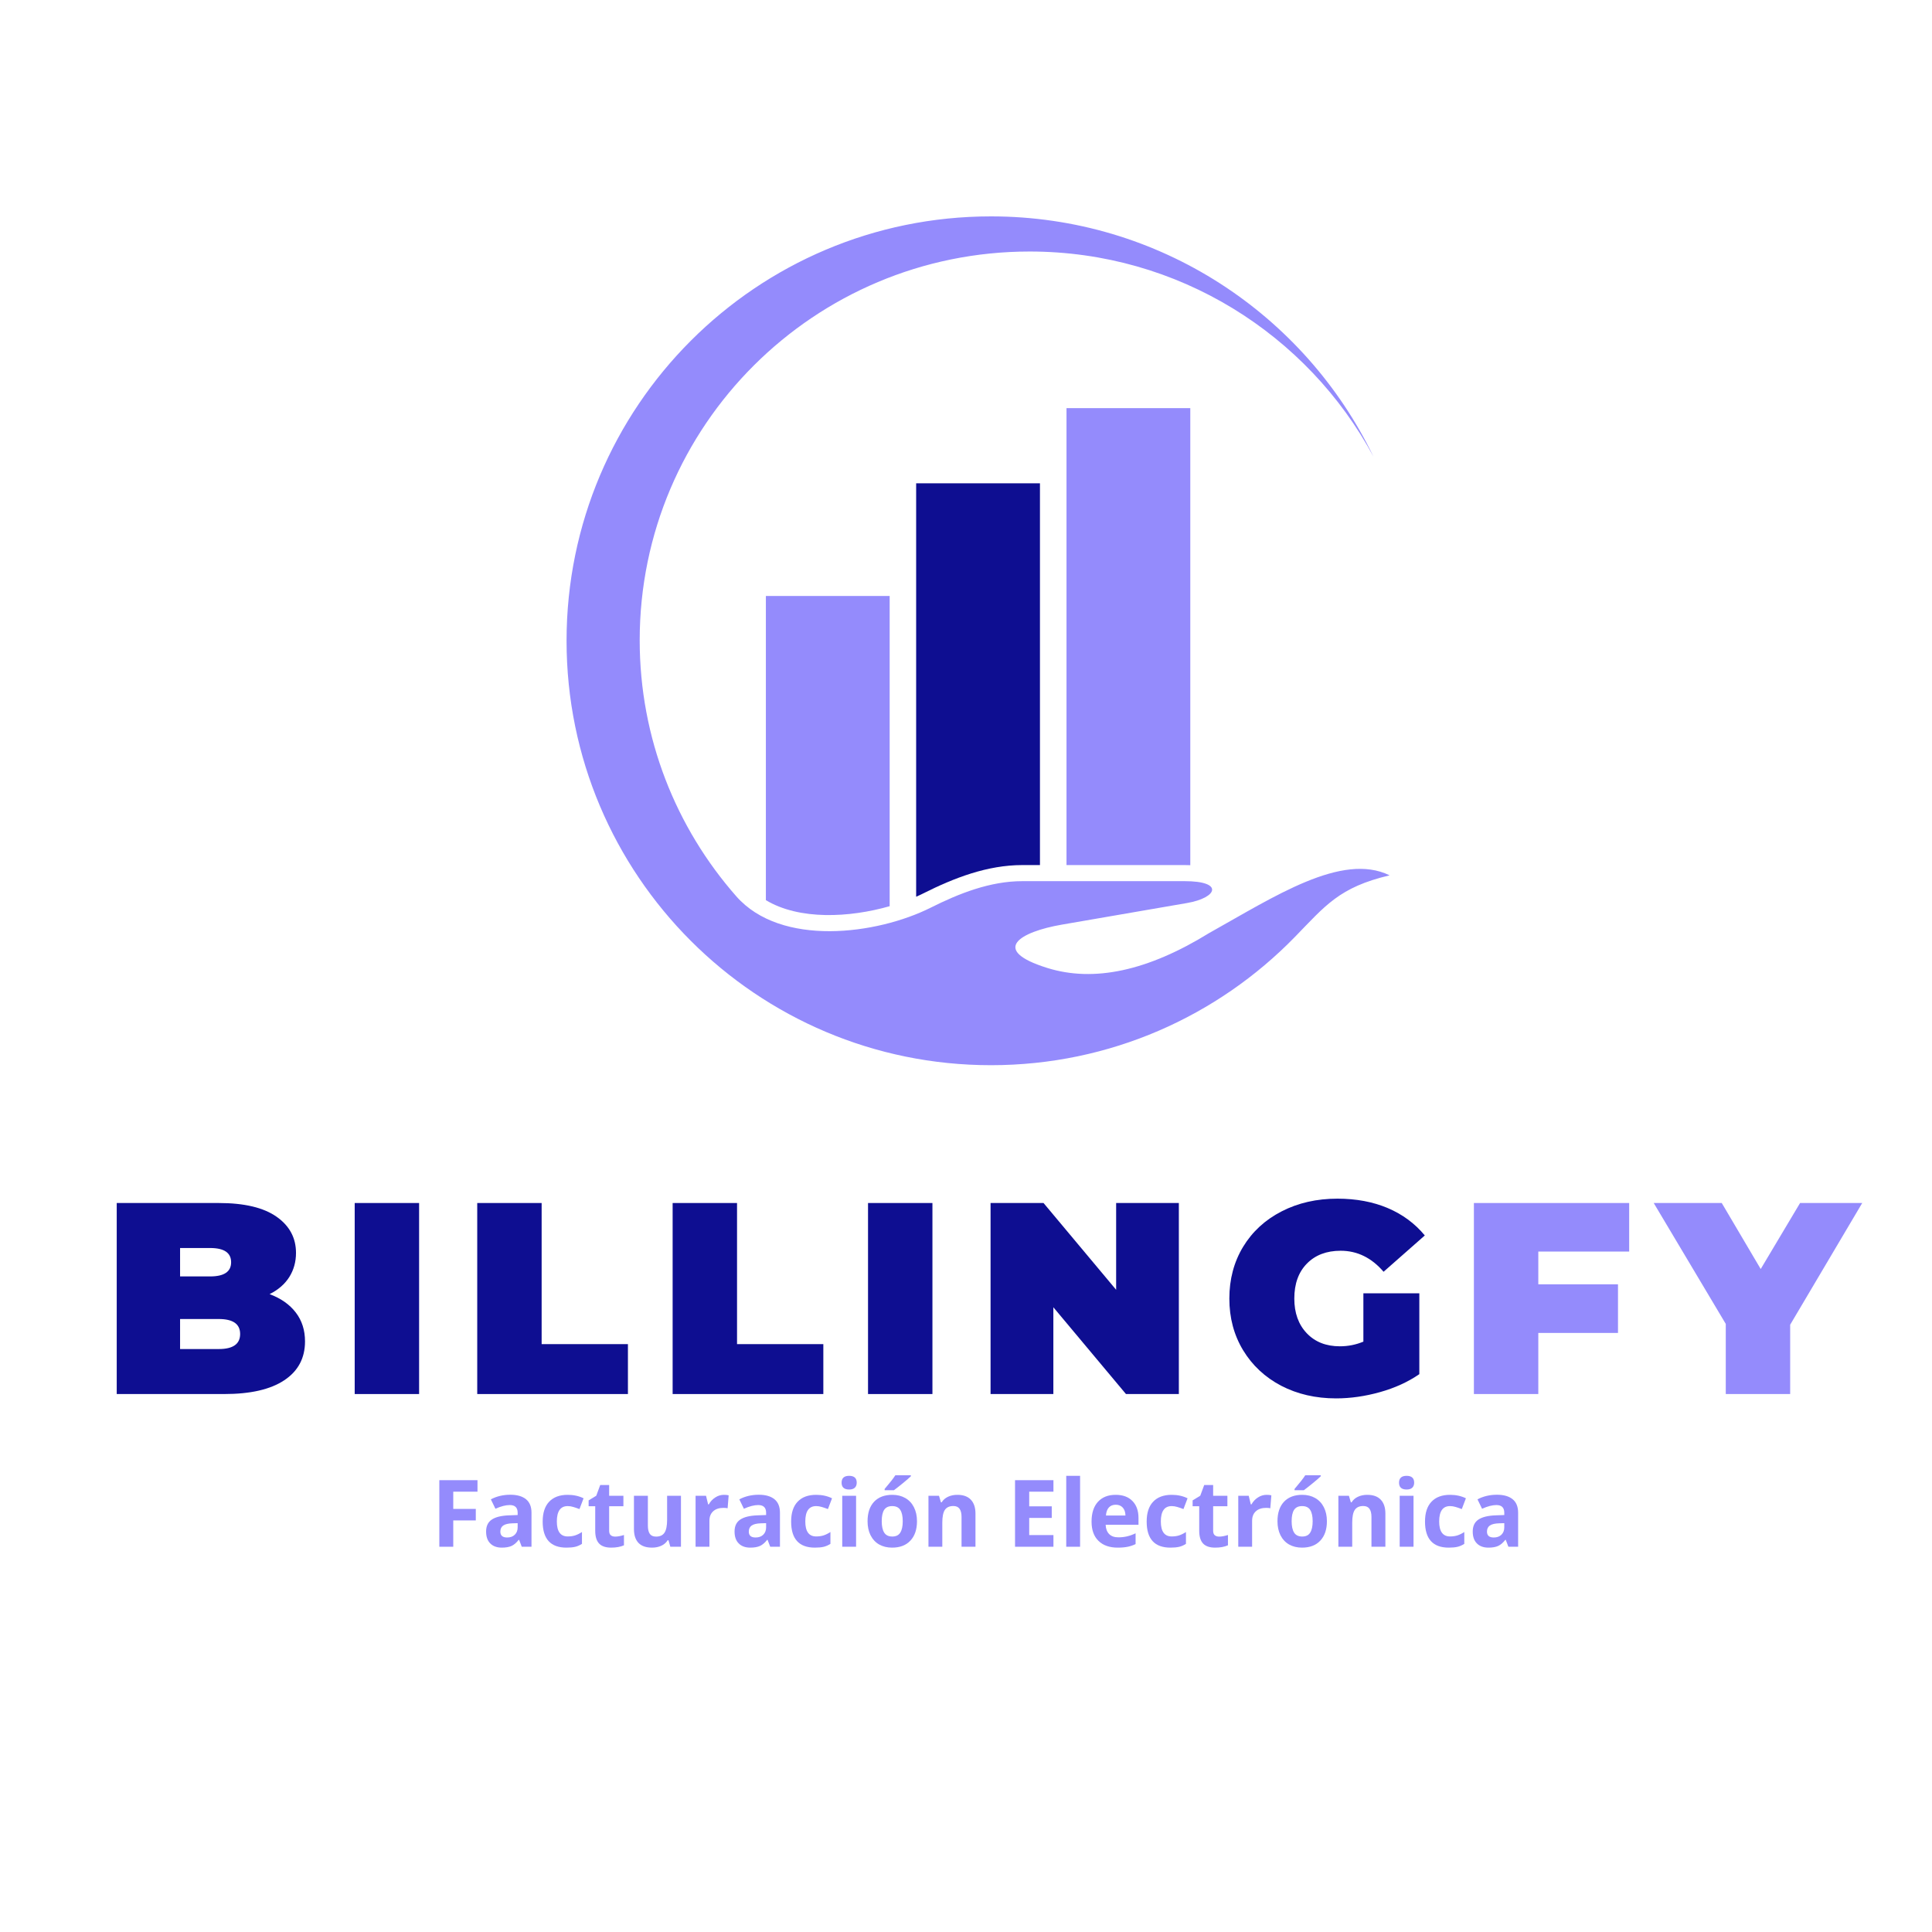 <svg xmlns="http://www.w3.org/2000/svg" xmlns:xlink="http://www.w3.org/1999/xlink" width="500" zoomAndPan="magnify" viewBox="0 0 375 375" height="500" preserveAspectRatio="xMidYMid meet" version="1.0"><defs><g/><clipPath id="b7adbb9f57"><path d="M 109.938 42 L 269.688 42 L 269.688 207 L 109.938 207 Z M 109.938 42 " clip-rule="nonzero"/></clipPath></defs><g clip-path="url(#b7adbb9f57)"><path fill="#948bfc" d="M 192.348 42 C 146.852 42 109.969 78.883 109.969 124.375 C 109.969 169.871 146.852 206.754 192.348 206.754 C 215.469 206.754 236.363 197.223 251.324 181.875 C 257.262 175.781 259.93 172.211 269.723 169.902 C 260.453 165.363 247.324 174.055 234.672 181.117 C 222.766 188.461 212.305 190.699 203.277 187.879 C 192.039 184.375 198 180.867 206.113 179.469 C 214.215 178.07 222.32 176.672 230.422 175.273 C 236.266 174.266 237.66 171.031 229.934 171.031 C 219.434 171.031 208.934 171.031 198.43 171.031 C 192.188 171.031 186.16 173.414 180.637 176.184 C 170.191 181.414 151.586 183.848 142.902 173.961 C 131.242 160.691 124.164 143.301 124.164 124.273 C 124.164 82.605 158.051 48.82 199.859 48.82 C 228.73 48.82 253.824 64.934 266.59 88.633 C 253.277 61.043 225.039 42 192.348 42 " fill-opacity="1" fill-rule="evenodd"/></g><path fill="#948bfc" d="M 148.656 115.684 L 172.684 115.684 L 172.684 175.891 C 164.895 178.121 155.164 178.633 148.656 174.719 Z M 148.656 115.684 " fill-opacity="1" fill-rule="evenodd"/><path fill="#0e0e91" d="M 177.828 93.805 L 201.855 93.805 L 201.855 167.91 L 198.426 167.91 C 191.641 167.91 185.203 170.398 179.223 173.398 C 178.777 173.625 178.312 173.844 177.824 174.055 L 177.824 93.805 Z M 177.828 93.805 " fill-opacity="1" fill-rule="evenodd"/><path fill="#948bfc" d="M 207.008 79.219 L 231.035 79.219 L 231.035 167.934 C 230.648 167.918 230.277 167.91 229.934 167.91 L 207.008 167.91 Z M 207.008 79.219 " fill-opacity="1" fill-rule="evenodd"/><g fill="#0e0e91" fill-opacity="1"><g transform="translate(19.641, 270.582)"><g><path d="M 32.688 -19.391 C 34.875 -18.578 36.566 -17.391 37.766 -15.828 C 38.961 -14.273 39.562 -12.406 39.562 -10.219 C 39.562 -6.969 38.219 -4.453 35.531 -2.672 C 32.852 -0.891 28.973 0 23.891 0 L 3.016 0 L 3.016 -37.078 L 22.828 -37.078 C 27.773 -37.078 31.508 -36.191 34.031 -34.422 C 36.551 -32.66 37.812 -30.316 37.812 -27.391 C 37.812 -25.66 37.379 -24.102 36.516 -22.719 C 35.648 -21.344 34.375 -20.234 32.688 -19.391 Z M 15.312 -28.344 L 15.312 -22.828 L 21.141 -22.828 C 23.859 -22.828 25.219 -23.742 25.219 -25.578 C 25.219 -27.422 23.859 -28.344 21.141 -28.344 Z M 22.828 -8.734 C 25.586 -8.734 26.969 -9.707 26.969 -11.656 C 26.969 -13.594 25.586 -14.562 22.828 -14.562 L 15.312 -14.562 L 15.312 -8.734 Z M 22.828 -8.734 "/></g></g></g><g fill="#0e0e91" fill-opacity="1"><g transform="translate(65.831, 270.582)"><g><path d="M 3.016 -37.078 L 15.516 -37.078 L 15.516 0 L 3.016 0 Z M 3.016 -37.078 "/></g></g></g><g fill="#0e0e91" fill-opacity="1"><g transform="translate(89.615, 270.582)"><g><path d="M 3.016 -37.078 L 15.516 -37.078 L 15.516 -9.688 L 32.266 -9.688 L 32.266 0 L 3.016 0 Z M 3.016 -37.078 "/></g></g></g><g fill="#0e0e91" fill-opacity="1"><g transform="translate(127.542, 270.582)"><g><path d="M 3.016 -37.078 L 15.516 -37.078 L 15.516 -9.688 L 32.266 -9.688 L 32.266 0 L 3.016 0 Z M 3.016 -37.078 "/></g></g></g><g fill="#0e0e91" fill-opacity="1"><g transform="translate(165.468, 270.582)"><g><path d="M 3.016 -37.078 L 15.516 -37.078 L 15.516 0 L 3.016 0 Z M 3.016 -37.078 "/></g></g></g><g fill="#0e0e91" fill-opacity="1"><g transform="translate(189.252, 270.582)"><g><path d="M 39.562 -37.078 L 39.562 0 L 29.297 0 L 15.203 -16.844 L 15.203 0 L 3.016 0 L 3.016 -37.078 L 13.297 -37.078 L 27.391 -20.234 L 27.391 -37.078 Z M 39.562 -37.078 "/></g></g></g><g fill="#0e0e91" fill-opacity="1"><g transform="translate(237.084, 270.582)"><g><path d="M 27.547 -19.547 L 38.406 -19.547 L 38.406 -3.859 C 36.219 -2.348 33.676 -1.188 30.781 -0.375 C 27.883 0.438 25.039 0.844 22.25 0.844 C 18.289 0.844 14.738 0.023 11.594 -1.609 C 8.457 -3.254 5.992 -5.551 4.203 -8.5 C 2.422 -11.445 1.531 -14.789 1.531 -18.531 C 1.531 -22.281 2.422 -25.629 4.203 -28.578 C 5.992 -31.523 8.484 -33.816 11.672 -35.453 C 14.867 -37.098 18.484 -37.922 22.516 -37.922 C 26.148 -37.922 29.406 -37.312 32.281 -36.094 C 35.156 -34.875 37.551 -33.102 39.469 -30.781 L 31.469 -23.734 C 29.133 -26.453 26.359 -27.812 23.141 -27.812 C 20.391 -27.812 18.203 -26.977 16.578 -25.312 C 14.953 -23.656 14.141 -21.395 14.141 -18.531 C 14.141 -15.75 14.941 -13.508 16.547 -11.812 C 18.16 -10.113 20.305 -9.266 22.984 -9.266 C 24.578 -9.266 26.098 -9.566 27.547 -10.172 Z M 27.547 -19.547 "/></g></g></g><g fill="#948bfc" fill-opacity="1"><g transform="translate(283.067, 270.582)"><g><path d="M 15.516 -27.656 L 15.516 -21.297 L 30.984 -21.297 L 30.984 -11.859 L 15.516 -11.859 L 15.516 0 L 3.016 0 L 3.016 -37.078 L 33.156 -37.078 L 33.156 -27.656 Z M 15.516 -27.656 "/></g></g></g><g fill="#948bfc" fill-opacity="1"><g transform="translate(322.424, 270.582)"><g><path d="M 25.047 -13.453 L 25.047 0 L 12.547 0 L 12.547 -13.609 L -1.438 -37.078 L 11.766 -37.078 L 19.328 -24.266 L 26.969 -37.078 L 39.031 -37.078 Z M 25.047 -13.453 "/></g></g></g><g fill="#948bfc" fill-opacity="1"><g transform="translate(83.649, 300.223)"><g><path d="M 4.328 0 L 1.625 0 L 1.625 -12.922 L 9.031 -12.922 L 9.031 -10.688 L 4.328 -10.688 L 4.328 -7.344 L 8.703 -7.344 L 8.703 -5.109 L 4.328 -5.109 Z M 4.328 0 "/></g></g></g><g fill="#948bfc" fill-opacity="1"><g transform="translate(93.586, 300.223)"><g><path d="M 7.688 0 L 7.172 -1.344 L 7.094 -1.344 C 6.645 -0.77 6.18 -0.375 5.703 -0.156 C 5.223 0.062 4.594 0.172 3.812 0.172 C 2.863 0.172 2.117 -0.098 1.578 -0.641 C 1.035 -1.18 0.766 -1.953 0.766 -2.953 C 0.766 -4.004 1.129 -4.773 1.859 -5.266 C 2.598 -5.766 3.707 -6.039 5.188 -6.094 L 6.891 -6.156 L 6.891 -6.594 C 6.891 -7.594 6.379 -8.094 5.359 -8.094 C 4.566 -8.094 3.641 -7.852 2.578 -7.375 L 1.688 -9.203 C 2.82 -9.797 4.082 -10.094 5.469 -10.094 C 6.789 -10.094 7.805 -9.801 8.516 -9.219 C 9.223 -8.645 9.578 -7.77 9.578 -6.594 L 9.578 0 Z M 6.891 -4.578 L 5.859 -4.547 C 5.066 -4.523 4.477 -4.383 4.094 -4.125 C 3.719 -3.863 3.531 -3.469 3.531 -2.938 C 3.531 -2.176 3.969 -1.797 4.844 -1.797 C 5.469 -1.797 5.961 -1.973 6.328 -2.328 C 6.703 -2.691 6.891 -3.172 6.891 -3.766 Z M 6.891 -4.578 "/></g></g></g><g fill="#948bfc" fill-opacity="1"><g transform="translate(104.521, 300.223)"><g><path d="M 5.422 0.172 C 2.348 0.172 0.812 -1.516 0.812 -4.891 C 0.812 -6.566 1.227 -7.848 2.062 -8.734 C 2.906 -9.629 4.109 -10.078 5.672 -10.078 C 6.816 -10.078 7.844 -9.852 8.75 -9.406 L 7.953 -7.312 C 7.523 -7.477 7.129 -7.613 6.766 -7.719 C 6.398 -7.832 6.035 -7.891 5.672 -7.891 C 4.266 -7.891 3.562 -6.895 3.562 -4.906 C 3.562 -2.969 4.266 -2 5.672 -2 C 6.191 -2 6.672 -2.066 7.109 -2.203 C 7.547 -2.348 7.988 -2.566 8.438 -2.859 L 8.438 -0.562 C 8 -0.281 7.555 -0.086 7.109 0.016 C 6.672 0.117 6.109 0.172 5.422 0.172 Z M 5.422 0.172 "/></g></g></g><g fill="#948bfc" fill-opacity="1"><g transform="translate(113.83, 300.223)"><g><path d="M 5.578 -1.969 C 6.047 -1.969 6.613 -2.07 7.281 -2.281 L 7.281 -0.281 C 6.602 0.02 5.773 0.172 4.797 0.172 C 3.723 0.172 2.938 -0.098 2.438 -0.641 C 1.945 -1.18 1.703 -2 1.703 -3.094 L 1.703 -7.859 L 0.422 -7.859 L 0.422 -9 L 1.906 -9.906 L 2.672 -11.984 L 4.406 -11.984 L 4.406 -9.891 L 7.172 -9.891 L 7.172 -7.859 L 4.406 -7.859 L 4.406 -3.094 C 4.406 -2.707 4.508 -2.422 4.719 -2.234 C 4.938 -2.055 5.223 -1.969 5.578 -1.969 Z M 5.578 -1.969 "/></g></g></g><g fill="#948bfc" fill-opacity="1"><g transform="translate(121.69, 300.223)"><g><path d="M 8.422 0 L 8.062 -1.266 L 7.906 -1.266 C 7.625 -0.805 7.219 -0.453 6.688 -0.203 C 6.156 0.047 5.551 0.172 4.875 0.172 C 3.707 0.172 2.828 -0.133 2.234 -0.75 C 1.648 -1.375 1.359 -2.27 1.359 -3.438 L 1.359 -9.891 L 4.062 -9.891 L 4.062 -4.109 C 4.062 -3.398 4.188 -2.863 4.438 -2.5 C 4.688 -2.145 5.094 -1.969 5.656 -1.969 C 6.406 -1.969 6.945 -2.219 7.281 -2.719 C 7.625 -3.227 7.797 -4.066 7.797 -5.234 L 7.797 -9.891 L 10.484 -9.891 L 10.484 0 Z M 8.422 0 "/></g></g></g><g fill="#948bfc" fill-opacity="1"><g transform="translate(133.589, 300.223)"><g><path d="M 6.938 -10.078 C 7.301 -10.078 7.602 -10.047 7.844 -9.984 L 7.641 -7.469 C 7.422 -7.52 7.156 -7.547 6.844 -7.547 C 5.977 -7.547 5.305 -7.32 4.828 -6.875 C 4.348 -6.438 4.109 -5.82 4.109 -5.031 L 4.109 0 L 1.422 0 L 1.422 -9.891 L 3.453 -9.891 L 3.859 -8.219 L 3.984 -8.219 C 4.297 -8.781 4.711 -9.227 5.234 -9.562 C 5.754 -9.906 6.32 -10.078 6.938 -10.078 Z M 6.938 -10.078 "/></g></g></g><g fill="#948bfc" fill-opacity="1"><g transform="translate(141.811, 300.223)"><g><path d="M 7.688 0 L 7.172 -1.344 L 7.094 -1.344 C 6.645 -0.77 6.18 -0.375 5.703 -0.156 C 5.223 0.062 4.594 0.172 3.812 0.172 C 2.863 0.172 2.117 -0.098 1.578 -0.641 C 1.035 -1.18 0.766 -1.953 0.766 -2.953 C 0.766 -4.004 1.129 -4.773 1.859 -5.266 C 2.598 -5.766 3.707 -6.039 5.188 -6.094 L 6.891 -6.156 L 6.891 -6.594 C 6.891 -7.594 6.379 -8.094 5.359 -8.094 C 4.566 -8.094 3.641 -7.852 2.578 -7.375 L 1.688 -9.203 C 2.82 -9.797 4.082 -10.094 5.469 -10.094 C 6.789 -10.094 7.805 -9.801 8.516 -9.219 C 9.223 -8.645 9.578 -7.77 9.578 -6.594 L 9.578 0 Z M 6.891 -4.578 L 5.859 -4.547 C 5.066 -4.523 4.477 -4.383 4.094 -4.125 C 3.719 -3.863 3.531 -3.469 3.531 -2.938 C 3.531 -2.176 3.969 -1.797 4.844 -1.797 C 5.469 -1.797 5.961 -1.973 6.328 -2.328 C 6.703 -2.691 6.891 -3.172 6.891 -3.766 Z M 6.891 -4.578 "/></g></g></g><g fill="#948bfc" fill-opacity="1"><g transform="translate(152.747, 300.223)"><g><path d="M 5.422 0.172 C 2.348 0.172 0.812 -1.516 0.812 -4.891 C 0.812 -6.566 1.227 -7.848 2.062 -8.734 C 2.906 -9.629 4.109 -10.078 5.672 -10.078 C 6.816 -10.078 7.844 -9.852 8.75 -9.406 L 7.953 -7.312 C 7.523 -7.477 7.129 -7.613 6.766 -7.719 C 6.398 -7.832 6.035 -7.891 5.672 -7.891 C 4.266 -7.891 3.562 -6.895 3.562 -4.906 C 3.562 -2.969 4.266 -2 5.672 -2 C 6.191 -2 6.672 -2.066 7.109 -2.203 C 7.547 -2.348 7.988 -2.566 8.438 -2.859 L 8.438 -0.562 C 8 -0.281 7.555 -0.086 7.109 0.016 C 6.672 0.117 6.109 0.172 5.422 0.172 Z M 5.422 0.172 "/></g></g></g><g fill="#948bfc" fill-opacity="1"><g transform="translate(162.056, 300.223)"><g><path d="M 1.297 -12.438 C 1.297 -13.32 1.785 -13.766 2.766 -13.766 C 3.742 -13.766 4.234 -13.32 4.234 -12.438 C 4.234 -12.02 4.109 -11.691 3.859 -11.453 C 3.617 -11.223 3.254 -11.109 2.766 -11.109 C 1.785 -11.109 1.297 -11.551 1.297 -12.438 Z M 4.109 0 L 1.422 0 L 1.422 -9.891 L 4.109 -9.891 Z M 4.109 0 "/></g></g></g><g fill="#948bfc" fill-opacity="1"><g transform="translate(167.581, 300.223)"><g><path d="M 3.562 -4.953 C 3.562 -3.984 3.723 -3.242 4.047 -2.734 C 4.367 -2.234 4.891 -1.984 5.609 -1.984 C 6.328 -1.984 6.844 -2.234 7.156 -2.734 C 7.477 -3.234 7.641 -3.973 7.641 -4.953 C 7.641 -5.93 7.477 -6.664 7.156 -7.156 C 6.844 -7.645 6.32 -7.891 5.594 -7.891 C 4.875 -7.891 4.352 -7.645 4.031 -7.156 C 3.719 -6.676 3.562 -5.941 3.562 -4.953 Z M 10.406 -4.953 C 10.406 -3.348 9.977 -2.094 9.125 -1.188 C 8.281 -0.281 7.098 0.172 5.578 0.172 C 4.629 0.172 3.789 -0.031 3.062 -0.438 C 2.344 -0.852 1.785 -1.453 1.391 -2.234 C 1.004 -3.016 0.812 -3.922 0.812 -4.953 C 0.812 -6.578 1.234 -7.836 2.078 -8.734 C 2.922 -9.629 4.102 -10.078 5.625 -10.078 C 6.582 -10.078 7.422 -9.867 8.141 -9.453 C 8.867 -9.035 9.426 -8.441 9.812 -7.672 C 10.207 -6.898 10.406 -5.992 10.406 -4.953 Z M 4.125 -10.969 L 4.125 -11.219 C 5.133 -12.395 5.828 -13.281 6.203 -13.875 L 9.219 -13.875 L 9.219 -13.688 C 8.914 -13.383 8.395 -12.93 7.656 -12.328 C 6.914 -11.723 6.336 -11.27 5.922 -10.969 Z M 4.125 -10.969 "/></g></g></g><g fill="#948bfc" fill-opacity="1"><g transform="translate(178.791, 300.223)"><g><path d="M 10.547 0 L 7.844 0 L 7.844 -5.781 C 7.844 -6.488 7.711 -7.02 7.453 -7.375 C 7.203 -7.727 6.801 -7.906 6.25 -7.906 C 5.5 -7.906 4.953 -7.656 4.609 -7.156 C 4.273 -6.656 4.109 -5.82 4.109 -4.656 L 4.109 0 L 1.422 0 L 1.422 -9.891 L 3.469 -9.891 L 3.844 -8.625 L 3.984 -8.625 C 4.285 -9.102 4.695 -9.461 5.219 -9.703 C 5.75 -9.953 6.352 -10.078 7.031 -10.078 C 8.176 -10.078 9.047 -9.766 9.641 -9.141 C 10.242 -8.516 10.547 -7.617 10.547 -6.453 Z M 10.547 0 "/></g></g></g><g fill="#948bfc" fill-opacity="1"><g transform="translate(190.69, 300.223)"><g/></g></g><g fill="#948bfc" fill-opacity="1"><g transform="translate(195.394, 300.223)"><g><path d="M 9.078 0 L 1.625 0 L 1.625 -12.922 L 9.078 -12.922 L 9.078 -10.688 L 4.375 -10.688 L 4.375 -7.844 L 8.75 -7.844 L 8.75 -5.594 L 4.375 -5.594 L 4.375 -2.266 L 9.078 -2.266 Z M 9.078 0 "/></g></g></g><g fill="#948bfc" fill-opacity="1"><g transform="translate(205.534, 300.223)"><g><path d="M 4.109 0 L 1.422 0 L 1.422 -13.766 L 4.109 -13.766 Z M 4.109 0 "/></g></g></g><g fill="#948bfc" fill-opacity="1"><g transform="translate(211.059, 300.223)"><g><path d="M 5.516 -8.156 C 4.941 -8.156 4.488 -7.973 4.156 -7.609 C 3.832 -7.242 3.648 -6.727 3.609 -6.062 L 7.391 -6.062 C 7.379 -6.727 7.203 -7.242 6.859 -7.609 C 6.523 -7.973 6.078 -8.156 5.516 -8.156 Z M 5.891 0.172 C 4.297 0.172 3.051 -0.266 2.156 -1.141 C 1.258 -2.016 0.812 -3.258 0.812 -4.875 C 0.812 -6.531 1.223 -7.812 2.047 -8.719 C 2.879 -9.625 4.023 -10.078 5.484 -10.078 C 6.891 -10.078 7.977 -9.676 8.75 -8.875 C 9.531 -8.082 9.922 -6.984 9.922 -5.578 L 9.922 -4.266 L 3.547 -4.266 C 3.578 -3.504 3.801 -2.906 4.219 -2.469 C 4.645 -2.039 5.242 -1.828 6.016 -1.828 C 6.609 -1.828 7.172 -1.891 7.703 -2.016 C 8.234 -2.141 8.785 -2.336 9.359 -2.609 L 9.359 -0.516 C 8.891 -0.285 8.383 -0.113 7.844 0 C 7.312 0.113 6.66 0.172 5.891 0.172 Z M 5.891 0.172 "/></g></g></g><g fill="#948bfc" fill-opacity="1"><g transform="translate(221.756, 300.223)"><g><path d="M 5.422 0.172 C 2.348 0.172 0.812 -1.516 0.812 -4.891 C 0.812 -6.566 1.227 -7.848 2.062 -8.734 C 2.906 -9.629 4.109 -10.078 5.672 -10.078 C 6.816 -10.078 7.844 -9.852 8.75 -9.406 L 7.953 -7.312 C 7.523 -7.477 7.129 -7.613 6.766 -7.719 C 6.398 -7.832 6.035 -7.891 5.672 -7.891 C 4.266 -7.891 3.562 -6.895 3.562 -4.906 C 3.562 -2.969 4.266 -2 5.672 -2 C 6.191 -2 6.672 -2.066 7.109 -2.203 C 7.547 -2.348 7.988 -2.566 8.438 -2.859 L 8.438 -0.562 C 8 -0.281 7.555 -0.086 7.109 0.016 C 6.672 0.117 6.109 0.172 5.422 0.172 Z M 5.422 0.172 "/></g></g></g><g fill="#948bfc" fill-opacity="1"><g transform="translate(231.065, 300.223)"><g><path d="M 5.578 -1.969 C 6.047 -1.969 6.613 -2.07 7.281 -2.281 L 7.281 -0.281 C 6.602 0.02 5.773 0.172 4.797 0.172 C 3.723 0.172 2.938 -0.098 2.438 -0.641 C 1.945 -1.18 1.703 -2 1.703 -3.094 L 1.703 -7.859 L 0.422 -7.859 L 0.422 -9 L 1.906 -9.906 L 2.672 -11.984 L 4.406 -11.984 L 4.406 -9.891 L 7.172 -9.891 L 7.172 -7.859 L 4.406 -7.859 L 4.406 -3.094 C 4.406 -2.707 4.508 -2.422 4.719 -2.234 C 4.938 -2.055 5.223 -1.969 5.578 -1.969 Z M 5.578 -1.969 "/></g></g></g><g fill="#948bfc" fill-opacity="1"><g transform="translate(238.924, 300.223)"><g><path d="M 6.938 -10.078 C 7.301 -10.078 7.602 -10.047 7.844 -9.984 L 7.641 -7.469 C 7.422 -7.52 7.156 -7.547 6.844 -7.547 C 5.977 -7.547 5.305 -7.32 4.828 -6.875 C 4.348 -6.438 4.109 -5.82 4.109 -5.031 L 4.109 0 L 1.422 0 L 1.422 -9.891 L 3.453 -9.891 L 3.859 -8.219 L 3.984 -8.219 C 4.297 -8.781 4.711 -9.227 5.234 -9.562 C 5.754 -9.906 6.32 -10.078 6.938 -10.078 Z M 6.938 -10.078 "/></g></g></g><g fill="#948bfc" fill-opacity="1"><g transform="translate(247.146, 300.223)"><g><path d="M 3.562 -4.953 C 3.562 -3.984 3.723 -3.242 4.047 -2.734 C 4.367 -2.234 4.891 -1.984 5.609 -1.984 C 6.328 -1.984 6.844 -2.234 7.156 -2.734 C 7.477 -3.234 7.641 -3.973 7.641 -4.953 C 7.641 -5.93 7.477 -6.664 7.156 -7.156 C 6.844 -7.645 6.32 -7.891 5.594 -7.891 C 4.875 -7.891 4.352 -7.645 4.031 -7.156 C 3.719 -6.676 3.562 -5.941 3.562 -4.953 Z M 10.406 -4.953 C 10.406 -3.348 9.977 -2.094 9.125 -1.188 C 8.281 -0.281 7.098 0.172 5.578 0.172 C 4.629 0.172 3.789 -0.031 3.062 -0.438 C 2.344 -0.852 1.785 -1.453 1.391 -2.234 C 1.004 -3.016 0.812 -3.922 0.812 -4.953 C 0.812 -6.578 1.234 -7.836 2.078 -8.734 C 2.922 -9.629 4.102 -10.078 5.625 -10.078 C 6.582 -10.078 7.422 -9.867 8.141 -9.453 C 8.867 -9.035 9.426 -8.441 9.812 -7.672 C 10.207 -6.898 10.406 -5.992 10.406 -4.953 Z M 4.125 -10.969 L 4.125 -11.219 C 5.133 -12.395 5.828 -13.281 6.203 -13.875 L 9.219 -13.875 L 9.219 -13.688 C 8.914 -13.383 8.395 -12.93 7.656 -12.328 C 6.914 -11.723 6.336 -11.27 5.922 -10.969 Z M 4.125 -10.969 "/></g></g></g><g fill="#948bfc" fill-opacity="1"><g transform="translate(258.356, 300.223)"><g><path d="M 10.547 0 L 7.844 0 L 7.844 -5.781 C 7.844 -6.488 7.711 -7.02 7.453 -7.375 C 7.203 -7.727 6.801 -7.906 6.25 -7.906 C 5.5 -7.906 4.953 -7.656 4.609 -7.156 C 4.273 -6.656 4.109 -5.82 4.109 -4.656 L 4.109 0 L 1.422 0 L 1.422 -9.891 L 3.469 -9.891 L 3.844 -8.625 L 3.984 -8.625 C 4.285 -9.102 4.695 -9.461 5.219 -9.703 C 5.75 -9.953 6.352 -10.078 7.031 -10.078 C 8.176 -10.078 9.047 -9.766 9.641 -9.141 C 10.242 -8.516 10.547 -7.617 10.547 -6.453 Z M 10.547 0 "/></g></g></g><g fill="#948bfc" fill-opacity="1"><g transform="translate(270.255, 300.223)"><g><path d="M 1.297 -12.438 C 1.297 -13.32 1.785 -13.766 2.766 -13.766 C 3.742 -13.766 4.234 -13.32 4.234 -12.438 C 4.234 -12.02 4.109 -11.691 3.859 -11.453 C 3.617 -11.223 3.254 -11.109 2.766 -11.109 C 1.785 -11.109 1.297 -11.551 1.297 -12.438 Z M 4.109 0 L 1.422 0 L 1.422 -9.891 L 4.109 -9.891 Z M 4.109 0 "/></g></g></g><g fill="#948bfc" fill-opacity="1"><g transform="translate(275.781, 300.223)"><g><path d="M 5.422 0.172 C 2.348 0.172 0.812 -1.516 0.812 -4.891 C 0.812 -6.566 1.227 -7.848 2.062 -8.734 C 2.906 -9.629 4.109 -10.078 5.672 -10.078 C 6.816 -10.078 7.844 -9.852 8.75 -9.406 L 7.953 -7.312 C 7.523 -7.477 7.129 -7.613 6.766 -7.719 C 6.398 -7.832 6.035 -7.891 5.672 -7.891 C 4.266 -7.891 3.562 -6.895 3.562 -4.906 C 3.562 -2.969 4.266 -2 5.672 -2 C 6.191 -2 6.672 -2.066 7.109 -2.203 C 7.547 -2.348 7.988 -2.566 8.438 -2.859 L 8.438 -0.562 C 8 -0.281 7.555 -0.086 7.109 0.016 C 6.672 0.117 6.109 0.172 5.422 0.172 Z M 5.422 0.172 "/></g></g></g><g fill="#948bfc" fill-opacity="1"><g transform="translate(285.09, 300.223)"><g><path d="M 7.688 0 L 7.172 -1.344 L 7.094 -1.344 C 6.645 -0.77 6.18 -0.375 5.703 -0.156 C 5.223 0.062 4.594 0.172 3.812 0.172 C 2.863 0.172 2.117 -0.098 1.578 -0.641 C 1.035 -1.18 0.766 -1.953 0.766 -2.953 C 0.766 -4.004 1.129 -4.773 1.859 -5.266 C 2.598 -5.766 3.707 -6.039 5.188 -6.094 L 6.891 -6.156 L 6.891 -6.594 C 6.891 -7.594 6.379 -8.094 5.359 -8.094 C 4.566 -8.094 3.641 -7.852 2.578 -7.375 L 1.688 -9.203 C 2.82 -9.797 4.082 -10.094 5.469 -10.094 C 6.789 -10.094 7.805 -9.801 8.516 -9.219 C 9.223 -8.645 9.578 -7.77 9.578 -6.594 L 9.578 0 Z M 6.891 -4.578 L 5.859 -4.547 C 5.066 -4.523 4.477 -4.383 4.094 -4.125 C 3.719 -3.863 3.531 -3.469 3.531 -2.938 C 3.531 -2.176 3.969 -1.797 4.844 -1.797 C 5.469 -1.797 5.961 -1.973 6.328 -2.328 C 6.703 -2.691 6.891 -3.172 6.891 -3.766 Z M 6.891 -4.578 "/></g></g></g></svg>